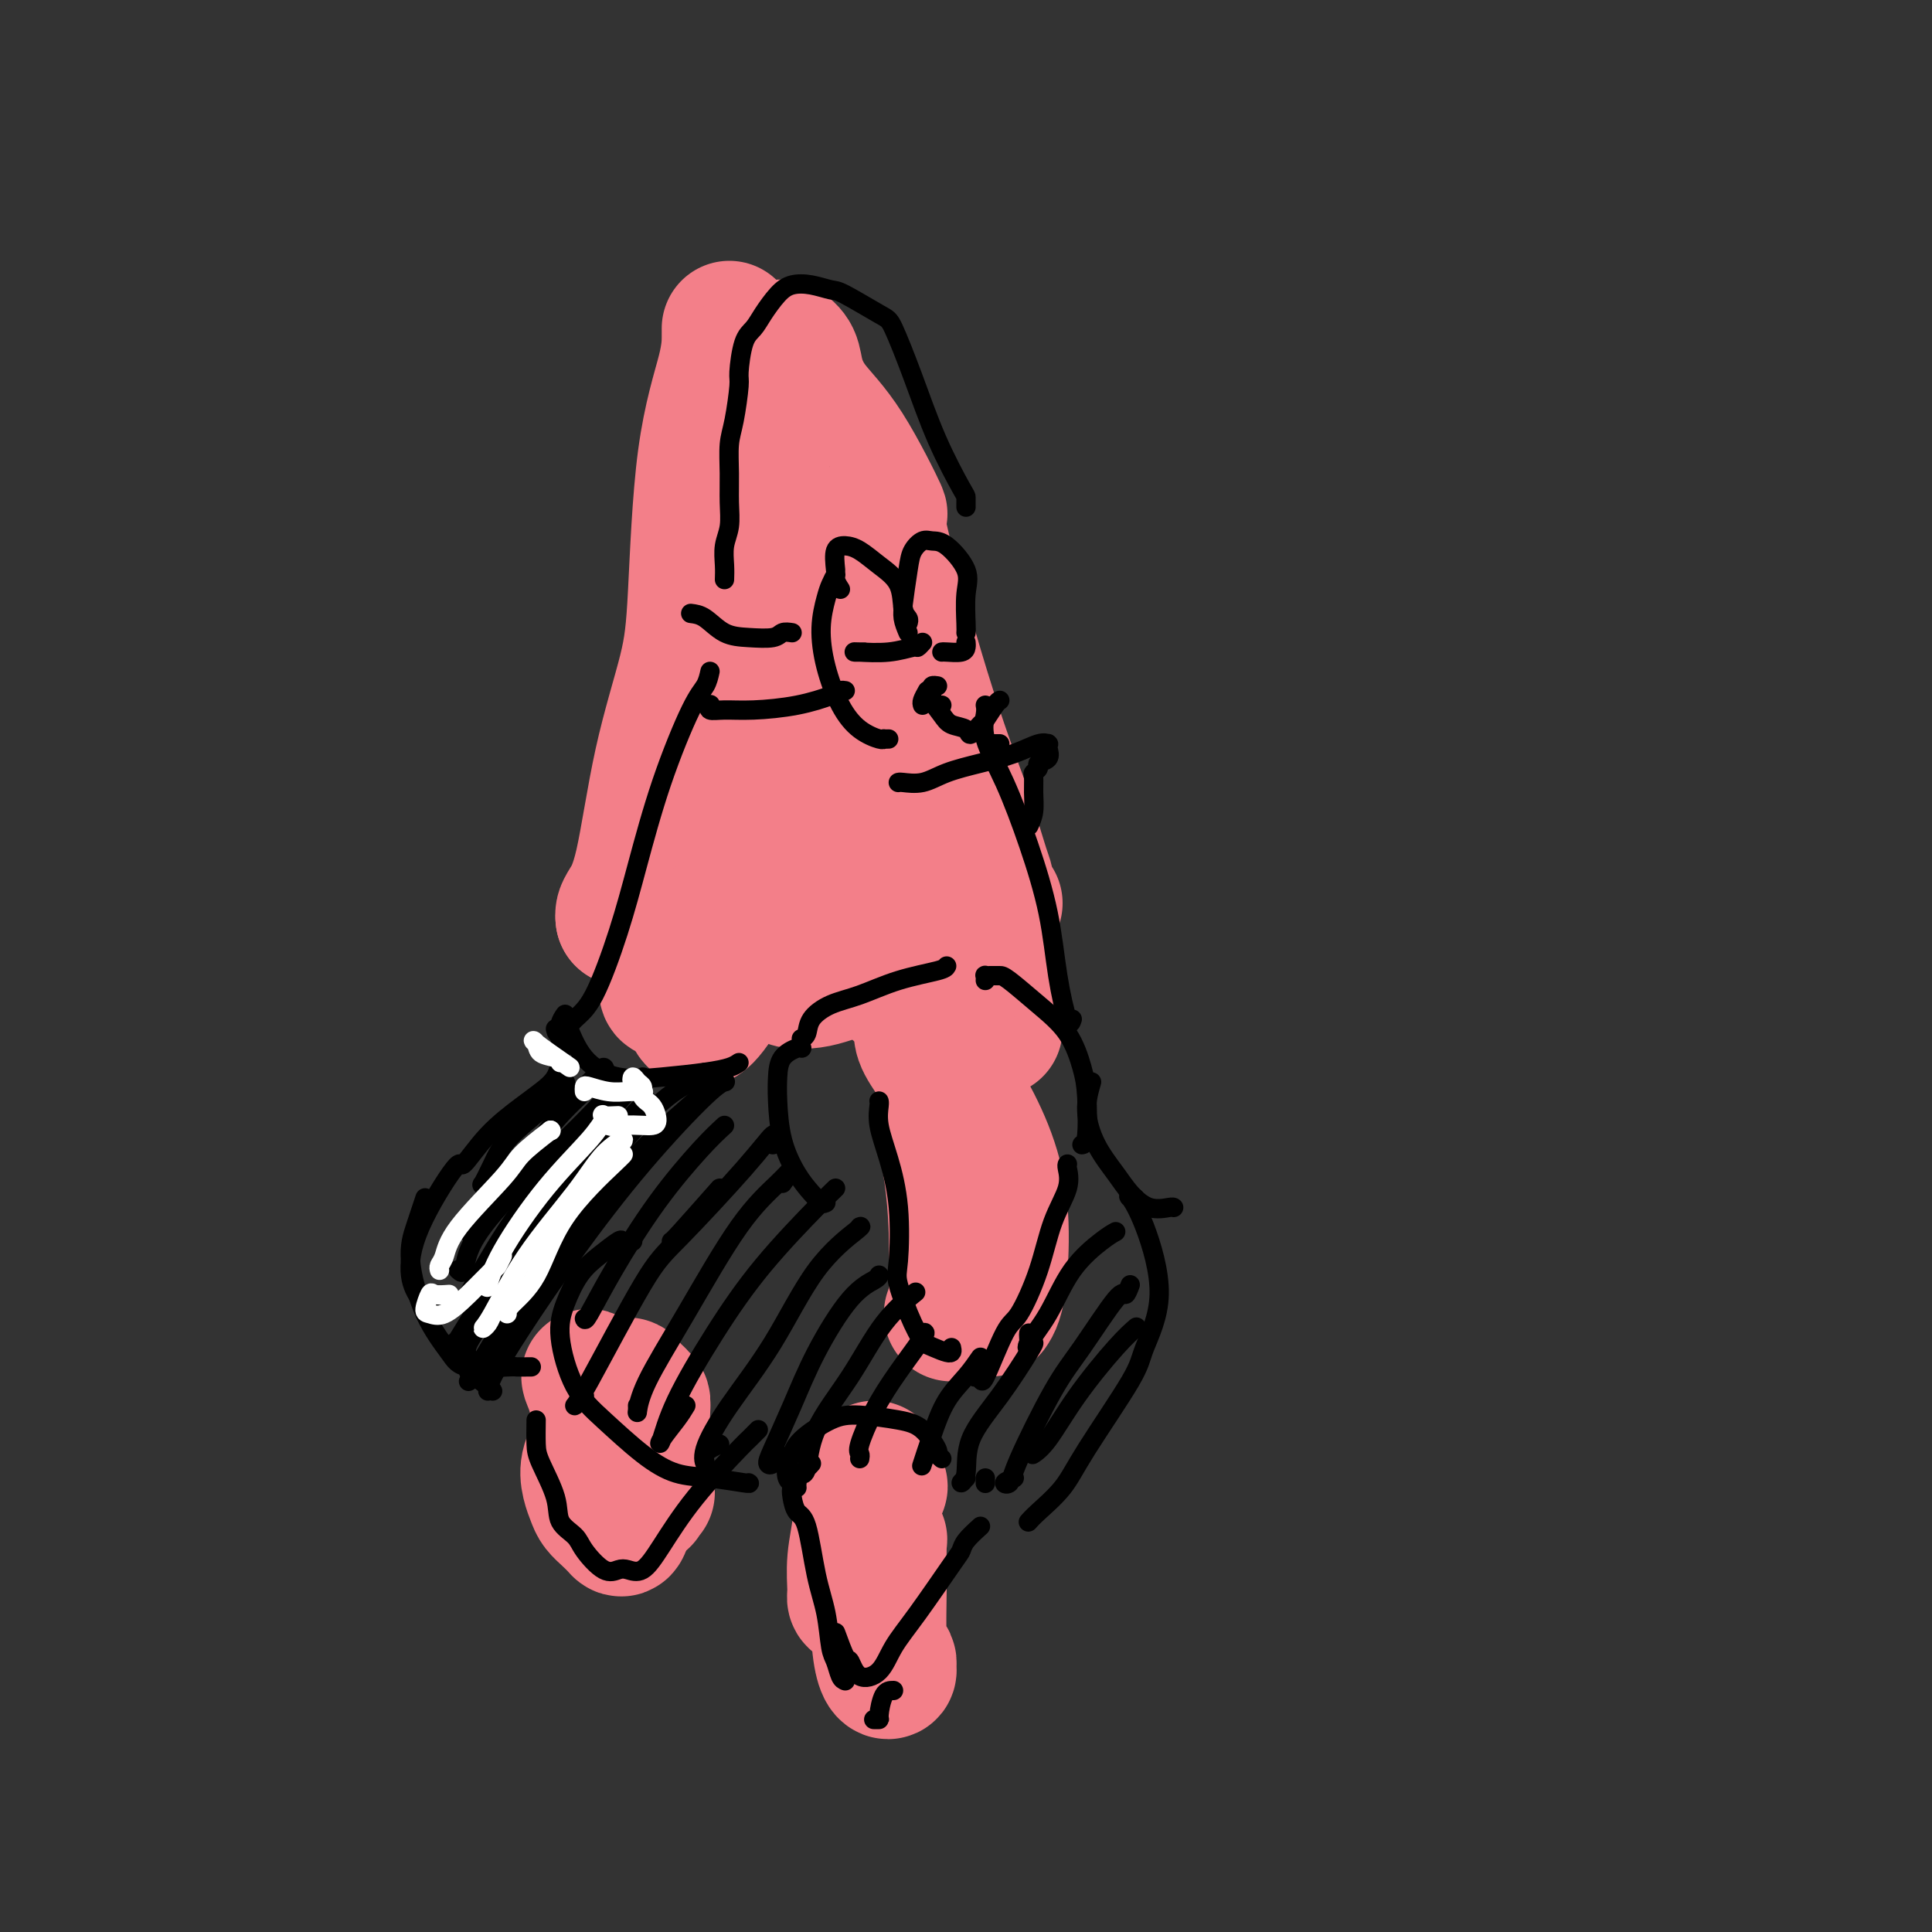 <svg viewBox='0 0 400 400' version='1.1' xmlns='http://www.w3.org/2000/svg' xmlns:xlink='http://www.w3.org/1999/xlink'><rect x="0" y="0" width="400" height="400" fill="#333333" stroke="none"/><g fill='none' stroke='rgb(243,127,137)' stroke-width='28' stroke-linecap='round' stroke-linejoin='round'><path d='M129,190c0.000,0.000 0.100,0.100 0.1,0.1'/><path d='M129,190c-0.003,-0.022 -0.006,-0.044 0,0c0.006,0.044 0.023,0.153 0,0c-0.023,-0.153 -0.084,-0.567 0,-1c0.084,-0.433 0.312,-0.883 1,-2c0.688,-1.117 1.834,-2.899 3,-8c1.166,-5.101 2.351,-13.521 4,-21c1.649,-7.479 3.762,-14.017 5,-19c1.238,-4.983 1.600,-8.410 2,-16c0.400,-7.590 0.839,-19.344 2,-28c1.161,-8.656 3.043,-14.215 4,-18c0.957,-3.785 0.988,-5.796 1,-7c0.012,-1.204 0.006,-1.602 0,-2'/><path d='M156,79c-0.423,-0.870 -0.846,-1.739 -1,-2c-0.154,-0.261 -0.037,0.088 0,0c0.037,-0.088 -0.004,-0.612 0,-1c0.004,-0.388 0.054,-0.640 0,-1c-0.054,-0.360 -0.212,-0.829 0,-1c0.212,-0.171 0.793,-0.045 1,0c0.207,0.045 0.041,0.008 0,0c-0.041,-0.008 0.045,0.012 0,0c-0.045,-0.012 -0.219,-0.056 0,0c0.219,0.056 0.833,0.211 1,0c0.167,-0.211 -0.113,-0.790 0,-1c0.113,-0.210 0.619,-0.053 1,0c0.381,0.053 0.638,-0.000 1,0c0.362,0.000 0.829,0.053 1,0c0.171,-0.053 0.045,-0.213 0,0c-0.045,0.213 -0.008,0.799 0,1c0.008,0.201 -0.012,0.016 0,0c0.012,-0.016 0.058,0.138 0,0c-0.058,-0.138 -0.219,-0.568 0,-1c0.219,-0.432 0.817,-0.865 1,-1c0.183,-0.135 -0.050,0.030 0,0c0.050,-0.030 0.382,-0.255 1,0c0.618,0.255 1.521,0.989 2,2c0.479,1.011 0.534,2.300 1,4c0.466,1.700 1.342,3.812 3,6c1.658,2.188 4.096,4.451 7,9c2.904,4.549 6.273,11.384 7,13c0.727,1.616 -1.189,-1.988 0,4c1.189,5.988 5.483,21.568 9,33c3.517,11.432 6.259,18.716 9,26'/><path d='M200,169c3.643,12.464 3.750,12.125 4,13c0.250,0.875 0.643,2.964 1,4c0.357,1.036 0.679,1.018 1,1'/><path d='M157,118c-0.851,0.160 -1.703,0.321 -2,1c-0.297,0.679 -0.040,1.878 1,8c1.040,6.122 2.861,17.168 4,25c1.139,7.832 1.595,12.450 2,17c0.405,4.550 0.759,9.032 1,11c0.241,1.968 0.370,1.424 0,1c-0.370,-0.424 -1.237,-0.727 -1,-3c0.237,-2.273 1.579,-6.517 2,-11c0.421,-4.483 -0.080,-9.205 0,-14c0.080,-4.795 0.741,-9.664 1,-15c0.259,-5.336 0.115,-11.141 -1,-15c-1.115,-3.859 -3.202,-5.773 -4,-6c-0.798,-0.227 -0.307,1.232 0,6c0.307,4.768 0.429,12.846 1,21c0.571,8.154 1.592,16.383 3,24c1.408,7.617 3.202,14.623 4,18c0.798,3.377 0.598,3.127 1,3c0.402,-0.127 1.404,-0.129 2,-2c0.596,-1.871 0.785,-5.610 1,-10c0.215,-4.390 0.457,-9.432 0,-14c-0.457,-4.568 -1.613,-8.661 -3,-14c-1.387,-5.339 -3.006,-11.923 -5,-19c-1.994,-7.077 -4.363,-14.647 -6,-20c-1.637,-5.353 -2.540,-8.490 -3,-10c-0.460,-1.510 -0.476,-1.395 0,0c0.476,1.395 1.442,4.070 3,9c1.558,4.930 3.706,12.115 6,20c2.294,7.885 4.733,16.469 7,25c2.267,8.531 4.362,17.009 6,23c1.638,5.991 2.819,9.496 4,13'/><path d='M181,190c4.264,14.825 1.925,6.887 1,4c-0.925,-2.887 -0.437,-0.724 0,-1c0.437,-0.276 0.824,-2.991 0,-7c-0.824,-4.009 -2.857,-9.311 -4,-14c-1.143,-4.689 -1.394,-8.764 -3,-14c-1.606,-5.236 -4.568,-11.632 -6,-16c-1.432,-4.368 -1.336,-6.707 -2,-7c-0.664,-0.293 -2.090,1.460 -3,5c-0.910,3.540 -1.303,8.867 -2,15c-0.697,6.133 -1.696,13.071 -3,20c-1.304,6.929 -2.913,13.848 -4,18c-1.087,4.152 -1.652,5.536 -3,8c-1.348,2.464 -3.479,6.007 -5,8c-1.521,1.993 -2.433,2.437 -3,2c-0.567,-0.437 -0.791,-1.756 -1,-3c-0.209,-1.244 -0.403,-2.414 0,-4c0.403,-1.586 1.404,-3.588 2,-5c0.596,-1.412 0.785,-2.234 1,-3c0.215,-0.766 0.454,-1.475 1,-2c0.546,-0.525 1.400,-0.866 2,-1c0.600,-0.134 0.945,-0.060 1,0c0.055,0.060 -0.181,0.107 0,0c0.181,-0.107 0.781,-0.370 1,0c0.219,0.370 0.059,1.371 0,2c-0.059,0.629 -0.016,0.887 0,1c0.016,0.113 0.004,0.083 0,0c-0.004,-0.083 -0.001,-0.218 0,0c0.001,0.218 0.000,0.790 0,1c-0.000,0.210 -0.000,0.056 0,0c0.000,-0.056 0.000,-0.016 0,0c-0.000,0.016 -0.000,0.008 0,0'/><path d='M151,197c0.312,0.761 0.091,0.663 0,1c-0.091,0.337 -0.053,1.109 -1,2c-0.947,0.891 -2.881,1.900 -4,3c-1.119,1.100 -1.425,2.290 -2,3c-0.575,0.710 -1.418,0.939 -2,1c-0.582,0.061 -0.901,-0.046 -1,0c-0.099,0.046 0.022,0.247 0,0c-0.022,-0.247 -0.187,-0.940 0,-1c0.187,-0.060 0.726,0.513 1,0c0.274,-0.513 0.281,-2.113 1,-3c0.719,-0.887 2.149,-1.060 3,-2c0.851,-0.940 1.124,-2.647 2,-4c0.876,-1.353 2.356,-2.353 3,-3c0.644,-0.647 0.453,-0.941 0,-1c-0.453,-0.059 -1.169,0.117 -2,1c-0.831,0.883 -1.776,2.474 -3,4c-1.224,1.526 -2.728,2.987 -4,4c-1.272,1.013 -2.312,1.577 -3,2c-0.688,0.423 -1.025,0.705 -1,1c0.025,0.295 0.410,0.602 1,0c0.590,-0.602 1.383,-2.112 2,-3c0.617,-0.888 1.057,-1.153 2,-2c0.943,-0.847 2.389,-2.274 4,-4c1.611,-1.726 3.388,-3.749 4,-5c0.612,-1.251 0.058,-1.729 0,-2c-0.058,-0.271 0.380,-0.335 0,0c-0.380,0.335 -1.577,1.071 -3,2c-1.423,0.929 -3.072,2.053 -4,3c-0.928,0.947 -1.134,1.716 -2,3c-0.866,1.284 -2.390,3.081 -3,4c-0.610,0.919 -0.305,0.959 0,1'/><path d='M139,202c-1.418,1.927 -0.463,1.244 0,1c0.463,-0.244 0.435,-0.051 1,0c0.565,0.051 1.723,-0.041 3,0c1.277,0.041 2.675,0.213 4,0c1.325,-0.213 2.579,-0.813 4,-1c1.421,-0.187 3.008,0.039 4,0c0.992,-0.039 1.388,-0.343 2,-1c0.612,-0.657 1.438,-1.665 2,-2c0.562,-0.335 0.859,0.005 1,0c0.141,-0.005 0.127,-0.354 0,0c-0.127,0.354 -0.366,1.413 0,2c0.366,0.587 1.337,0.703 2,1c0.663,0.297 1.016,0.776 2,1c0.984,0.224 2.597,0.194 4,0c1.403,-0.194 2.597,-0.550 4,-1c1.403,-0.450 3.017,-0.994 5,-2c1.983,-1.006 4.336,-2.476 6,-3c1.664,-0.524 2.640,-0.103 3,0c0.360,0.103 0.103,-0.114 0,0c-0.103,0.114 -0.051,0.557 0,1'/><path d='M187,205c-0.030,0.004 -0.060,0.007 0,0c0.060,-0.007 0.208,-0.025 0,0c-0.208,0.025 -0.774,0.094 -1,0c-0.226,-0.094 -0.113,-0.351 0,-1c0.113,-0.649 0.227,-1.689 0,-2c-0.227,-0.311 -0.796,0.109 -1,0c-0.204,-0.109 -0.044,-0.747 0,-1c0.044,-0.253 -0.030,-0.121 0,0c0.030,0.121 0.163,0.231 1,1c0.837,0.769 2.378,2.196 4,3c1.622,0.804 3.326,0.986 5,1c1.674,0.014 3.319,-0.139 5,-1c1.681,-0.861 3.399,-2.428 4,-3c0.601,-0.572 0.085,-0.147 0,0c-0.085,0.147 0.260,0.016 0,0c-0.260,-0.016 -1.125,0.082 -2,0c-0.875,-0.082 -1.759,-0.345 -2,0c-0.241,0.345 0.163,1.298 0,2c-0.163,0.702 -0.892,1.154 -1,2c-0.108,0.846 0.405,2.086 1,3c0.595,0.914 1.273,1.503 2,2c0.727,0.497 1.503,0.903 2,1c0.497,0.097 0.713,-0.115 1,0c0.287,0.115 0.643,0.558 1,1'/><path d='M196,212c-0.645,-0.409 -1.290,-0.819 -2,-1c-0.710,-0.181 -1.486,-0.135 -2,0c-0.514,0.135 -0.767,0.359 -1,1c-0.233,0.641 -0.447,1.701 0,3c0.447,1.299 1.557,2.839 3,5c1.443,2.161 3.221,4.942 5,8c1.779,3.058 3.560,6.391 5,10c1.440,3.609 2.541,7.493 3,12c0.459,4.507 0.277,9.636 0,13c-0.277,3.364 -0.651,4.961 -1,6c-0.349,1.039 -0.675,1.519 -1,2'/><path d='M197,237c0.135,-0.284 0.271,-0.568 0,-1c-0.271,-0.432 -0.947,-1.013 -1,0c-0.053,1.013 0.519,3.619 1,7c0.481,3.381 0.871,7.535 1,12c0.129,4.465 -0.004,9.241 0,12c0.004,2.759 0.144,3.503 0,4c-0.144,0.497 -0.572,0.749 -1,1'/><path d='M132,289c-0.859,-0.789 -1.719,-1.578 -2,-2c-0.281,-0.422 0.016,-0.479 0,1c-0.016,1.479 -0.344,4.492 0,7c0.344,2.508 1.360,4.511 2,7c0.640,2.489 0.903,5.464 1,7c0.097,1.536 0.027,1.633 0,1c-0.027,-0.633 -0.011,-1.994 0,-4c0.011,-2.006 0.017,-4.656 0,-7c-0.017,-2.344 -0.058,-4.383 0,-6c0.058,-1.617 0.215,-2.813 0,-3c-0.215,-0.187 -0.804,0.633 -1,1c-0.196,0.367 -0.001,0.280 0,3c0.001,2.720 -0.193,8.245 0,11c0.193,2.755 0.773,2.738 1,3c0.227,0.262 0.099,0.801 0,1c-0.099,0.199 -0.171,0.057 0,0c0.171,-0.057 0.586,-0.028 1,0'/><path d='M181,304c-0.845,0.796 -1.691,1.593 -2,2c-0.309,0.407 -0.083,0.426 0,2c0.083,1.574 0.021,4.704 0,7c-0.021,2.296 -0.003,3.756 0,5c0.003,1.244 -0.009,2.270 0,3c0.009,0.730 0.040,1.163 0,1c-0.040,-0.163 -0.151,-0.920 0,-2c0.151,-1.080 0.563,-2.481 1,-4c0.437,-1.519 0.898,-3.157 1,-4c0.102,-0.843 -0.154,-0.892 0,-2c0.154,-1.108 0.718,-3.274 1,-4c0.282,-0.726 0.282,-0.013 0,0c-0.282,0.013 -0.845,-0.673 -1,0c-0.155,0.673 0.098,2.706 0,4c-0.098,1.294 -0.548,1.850 -1,3c-0.452,1.150 -0.905,2.895 -1,4c-0.095,1.105 0.170,1.570 0,2c-0.170,0.430 -0.774,0.824 -1,1c-0.226,0.176 -0.074,0.135 0,0c0.074,-0.135 0.068,-0.364 0,-1c-0.068,-0.636 -0.199,-1.677 0,-3c0.199,-1.323 0.729,-2.926 1,-4c0.271,-1.074 0.283,-1.620 0,-2c-0.283,-0.380 -0.861,-0.596 -1,0c-0.139,0.596 0.162,2.004 0,4c-0.162,1.996 -0.786,4.582 -1,7c-0.214,2.418 -0.016,4.669 0,6c0.016,1.331 -0.150,1.743 0,2c0.150,0.257 0.614,0.359 1,0c0.386,-0.359 0.693,-1.180 1,-2'/><path d='M179,329c0.160,2.965 1.560,-2.122 2,-5c0.440,-2.878 -0.079,-3.545 0,-4c0.079,-0.455 0.756,-0.696 1,-1c0.244,-0.304 0.055,-0.669 0,1c-0.055,1.669 0.024,5.372 0,9c-0.024,3.628 -0.149,7.179 0,10c0.149,2.821 0.573,4.911 1,6c0.427,1.089 0.857,1.179 1,1c0.143,-0.179 0.000,-0.625 0,-1c-0.000,-0.375 0.143,-0.679 0,-1c-0.143,-0.321 -0.571,-0.661 -1,-1'/><path d='M125,288c-1.350,-1.456 -2.701,-2.912 -3,-3c-0.299,-0.088 0.453,1.192 1,3c0.547,1.808 0.891,4.142 2,8c1.109,3.858 2.985,9.238 4,12c1.015,2.762 1.169,2.906 1,4c-0.169,1.094 -0.661,3.139 -1,4c-0.339,0.861 -0.525,0.538 -1,0c-0.475,-0.538 -1.239,-1.290 -2,-2c-0.761,-0.710 -1.517,-1.376 -2,-2c-0.483,-0.624 -0.691,-1.204 -1,-2c-0.309,-0.796 -0.718,-1.807 -1,-3c-0.282,-1.193 -0.436,-2.567 0,-4c0.436,-1.433 1.464,-2.924 2,-4c0.536,-1.076 0.582,-1.736 1,-2c0.418,-0.264 1.209,-0.132 2,0'/></g>
<g fill='none' stroke='rgb(0,0,0)' stroke-width='4' stroke-linecap='round' stroke-linejoin='round'><path d='M117,211c0.000,0.000 0.100,0.100 0.1,0.1'/><path d='M117,211c1.108,2.935 2.215,5.869 4,8c1.785,2.131 4.246,3.458 7,4c2.754,0.542 5.800,0.300 9,0c3.200,-0.300 6.554,-0.658 9,-1c2.446,-0.342 3.985,-0.669 5,-1c1.015,-0.331 1.508,-0.665 2,-1'/><path d='M166,215c-0.001,0.000 -0.001,0.000 0,0c0.001,-0.000 0.004,-0.002 0,0c-0.004,0.002 -0.014,0.006 0,0c0.014,-0.006 0.053,-0.022 0,0c-0.053,0.022 -0.198,0.082 0,0c0.198,-0.082 0.737,-0.304 1,-1c0.263,-0.696 0.249,-1.864 1,-3c0.751,-1.136 2.268,-2.241 4,-3c1.732,-0.759 3.681,-1.173 6,-2c2.319,-0.827 5.009,-2.069 8,-3c2.991,-0.931 6.283,-1.552 8,-2c1.717,-0.448 1.858,-0.724 2,-1'/><path d='M166,217c-0.112,-0.132 -0.225,-0.264 -1,0c-0.775,0.264 -2.213,0.923 -3,2c-0.787,1.077 -0.923,2.571 -1,4c-0.077,1.429 -0.095,2.793 0,5c0.095,2.207 0.302,5.257 1,8c0.698,2.743 1.888,5.179 3,7c1.112,1.821 2.145,3.029 3,4c0.855,0.971 1.530,1.706 2,2c0.470,0.294 0.735,0.147 1,0'/><path d='M204,203c0.024,-0.423 0.048,-0.845 0,-1c-0.048,-0.155 -0.168,-0.042 0,0c0.168,0.042 0.623,0.011 1,0c0.377,-0.011 0.678,-0.004 1,0c0.322,0.004 0.667,0.006 1,0c0.333,-0.006 0.653,-0.018 2,1c1.347,1.018 3.721,3.068 6,5c2.279,1.932 4.464,3.747 6,6c1.536,2.253 2.422,4.944 3,7c0.578,2.056 0.848,3.477 1,6c0.152,2.523 0.186,6.150 0,8c-0.186,1.850 -0.593,1.925 -1,2'/><path d='M226,224c-0.546,1.899 -1.091,3.798 -1,6c0.091,2.202 0.819,4.705 2,7c1.181,2.295 2.814,4.380 4,6c1.186,1.620 1.926,2.774 3,4c1.074,1.226 2.481,2.522 4,3c1.519,0.478 3.148,0.136 4,0c0.852,-0.136 0.926,-0.068 1,0'/><path d='M117,210c-0.420,0.600 -0.839,1.200 -1,2c-0.161,0.800 -0.063,1.801 0,3c0.063,1.199 0.090,2.596 0,4c-0.090,1.404 -0.298,2.813 -1,4c-0.702,1.187 -1.898,2.151 -3,3c-1.102,0.849 -2.109,1.584 -4,3c-1.891,1.416 -4.666,3.512 -7,6c-2.334,2.488 -4.227,5.369 -5,6c-0.773,0.631 -0.425,-0.986 -2,1c-1.575,1.986 -5.074,7.576 -7,12c-1.926,4.424 -2.279,7.681 -2,10c0.279,2.319 1.191,3.701 2,5c0.809,1.299 1.517,2.514 2,3c0.483,0.486 0.742,0.243 1,0'/><path d='M97,284c1.583,1.167 3.167,2.333 4,3c0.833,0.667 0.917,0.833 1,1'/><path d='M131,257c-0.827,0.069 -1.653,0.138 -2,0c-0.347,-0.138 -0.214,-0.482 -1,0c-0.786,0.482 -2.491,1.790 -4,3c-1.509,1.210 -2.823,2.323 -4,4c-1.177,1.677 -2.218,3.918 -3,6c-0.782,2.082 -1.306,4.004 -1,7c0.306,2.996 1.443,7.064 3,10c1.557,2.936 3.535,4.738 6,7c2.465,2.262 5.417,4.985 8,7c2.583,2.015 4.795,3.324 7,4c2.205,0.676 4.401,0.721 7,1c2.599,0.279 5.600,0.794 7,1c1.400,0.206 1.200,0.103 1,0'/><path d='M165,307c-0.451,-0.009 -0.902,-0.018 -1,0c-0.098,0.018 0.159,0.064 0,0c-0.159,-0.064 -0.732,-0.237 -1,-1c-0.268,-0.763 -0.232,-2.114 0,-3c0.232,-0.886 0.659,-1.306 1,-2c0.341,-0.694 0.597,-1.660 2,-3c1.403,-1.340 3.953,-3.052 6,-4c2.047,-0.948 3.591,-1.130 6,-1c2.409,0.130 5.681,0.574 8,1c2.319,0.426 3.683,0.836 5,2c1.317,1.164 2.585,3.083 3,4c0.415,0.917 -0.024,0.834 0,1c0.024,0.166 0.512,0.583 1,1'/><path d='M88,248c-0.677,2.018 -1.355,4.037 -2,6c-0.645,1.963 -1.258,3.871 -1,7c0.258,3.129 1.387,7.479 3,11c1.613,3.521 3.708,6.211 5,8c1.292,1.789 1.779,2.675 4,3c2.221,0.325 6.175,0.087 8,0c1.825,-0.087 1.521,-0.025 2,0c0.479,0.025 1.739,0.012 3,0'/><path d='M235,249c-0.026,0.120 -0.052,0.239 0,0c0.052,-0.239 0.182,-0.838 0,-1c-0.182,-0.162 -0.676,0.113 -1,0c-0.324,-0.113 -0.479,-0.612 0,0c0.479,0.612 1.590,2.336 3,6c1.410,3.664 3.117,9.269 3,14c-0.117,4.731 -2.059,8.587 -3,11c-0.941,2.413 -0.883,3.382 -3,7c-2.117,3.618 -6.410,9.884 -9,14c-2.590,4.116 -3.478,6.083 -5,8c-1.522,1.917 -3.679,3.785 -5,5c-1.321,1.215 -1.806,1.776 -2,2c-0.194,0.224 -0.097,0.112 0,0'/><path d='M204,307c0.000,0.111 0.000,0.222 0,0c0.000,-0.222 0.000,-0.778 0,-1c0.000,-0.222 0.000,-0.111 0,0'/><path d='M182,228c-0.012,-0.033 -0.024,-0.066 0,0c0.024,0.066 0.084,0.230 0,1c-0.084,0.770 -0.312,2.144 0,4c0.312,1.856 1.164,4.194 2,7c0.836,2.806 1.655,6.081 2,10c0.345,3.919 0.217,8.484 0,11c-0.217,2.516 -0.524,2.984 0,5c0.524,2.016 1.878,5.582 3,8c1.122,2.418 2.012,3.689 2,4c-0.012,0.311 -0.926,-0.339 0,0c0.926,0.339 3.693,1.668 5,2c1.307,0.332 1.153,-0.334 1,-1'/><path d='M202,284c0.030,0.404 0.059,0.809 0,1c-0.059,0.191 -0.208,0.170 0,0c0.208,-0.170 0.772,-0.488 1,0c0.228,0.488 0.118,1.781 1,0c0.882,-1.781 2.755,-6.636 4,-9c1.245,-2.364 1.861,-2.237 3,-4c1.139,-1.763 2.803,-5.414 4,-9c1.197,-3.586 1.929,-7.105 3,-10c1.071,-2.895 2.481,-5.164 3,-7c0.519,-1.836 0.148,-3.239 0,-4c-0.148,-0.761 -0.074,-0.881 0,-1'/><path d='M111,294c-0.024,1.837 -0.049,3.675 0,5c0.049,1.325 0.171,2.138 1,4c0.829,1.862 2.364,4.773 3,7c0.636,2.227 0.373,3.770 1,5c0.627,1.230 2.145,2.147 3,3c0.855,0.853 1.047,1.643 2,3c0.953,1.357 2.668,3.280 4,4c1.332,0.720 2.280,0.235 3,0c0.720,-0.235 1.213,-0.221 2,0c0.787,0.221 1.870,0.649 3,0c1.130,-0.649 2.308,-2.376 4,-5c1.692,-2.624 3.897,-6.147 7,-10c3.103,-3.853 7.105,-8.037 9,-10c1.895,-1.963 1.684,-1.704 2,-2c0.316,-0.296 1.158,-1.148 2,-2'/><path d='M165,308c-0.405,-0.142 -0.811,-0.283 -1,0c-0.189,0.283 -0.163,0.992 0,2c0.163,1.008 0.463,2.315 1,3c0.537,0.685 1.310,0.749 2,3c0.690,2.251 1.298,6.691 2,10c0.702,3.309 1.497,5.489 2,8c0.503,2.511 0.712,5.353 1,7c0.288,1.647 0.654,2.097 1,3c0.346,0.903 0.670,2.258 1,3c0.330,0.742 0.665,0.871 1,1'/><path d='M181,356c0.032,0.000 0.063,0.000 0,0c-0.063,0.000 -0.221,0.000 0,0c0.221,-0.000 0.822,0.000 1,0c0.178,0.000 -0.068,0.000 0,-1c0.068,-1.000 0.448,-3.000 1,-4c0.552,-1.000 1.276,-1.000 2,-1'/><path d='M173,338c0.765,2.091 1.530,4.182 2,5c0.470,0.818 0.646,0.364 1,1c0.354,0.636 0.886,2.364 2,3c1.114,0.636 2.810,0.182 4,-1c1.190,-1.182 1.876,-3.093 3,-5c1.124,-1.907 2.688,-3.812 5,-7c2.312,-3.188 5.372,-7.659 7,-10c1.628,-2.341 1.823,-2.553 2,-3c0.177,-0.447 0.336,-1.128 1,-2c0.664,-0.872 1.832,-1.936 3,-3'/><path d='M115,213c0.170,0.694 0.340,1.387 1,1c0.660,-0.387 1.808,-1.855 3,-3c1.192,-1.145 2.426,-1.966 4,-5c1.574,-3.034 3.486,-8.282 5,-13c1.514,-4.718 2.629,-8.905 4,-14c1.371,-5.095 2.996,-11.098 5,-17c2.004,-5.902 4.386,-11.704 6,-15c1.614,-3.296 2.461,-4.084 3,-5c0.539,-0.916 0.769,-1.958 1,-3'/><path d='M204,146c0.089,0.471 0.177,0.942 0,2c-0.177,1.058 -0.620,2.705 0,5c0.620,2.295 2.302,5.240 4,9c1.698,3.760 3.411,8.336 5,13c1.589,4.664 3.055,9.415 4,14c0.945,4.585 1.370,9.004 2,13c0.630,3.996 1.466,7.570 2,9c0.534,1.430 0.767,0.715 1,0'/><path d='M150,120c0.030,-0.906 0.061,-1.812 0,-3c-0.061,-1.188 -0.213,-2.660 0,-4c0.213,-1.340 0.792,-2.550 1,-4c0.208,-1.450 0.046,-3.142 0,-5c-0.046,-1.858 0.026,-3.883 0,-6c-0.026,-2.117 -0.148,-4.325 0,-6c0.148,-1.675 0.568,-2.819 1,-5c0.432,-2.181 0.877,-5.401 1,-7c0.123,-1.599 -0.077,-1.576 0,-3c0.077,-1.424 0.432,-4.294 1,-6c0.568,-1.706 1.351,-2.248 2,-3c0.649,-0.752 1.165,-1.714 2,-3c0.835,-1.286 1.990,-2.894 3,-4c1.010,-1.106 1.874,-1.708 3,-2c1.126,-0.292 2.513,-0.274 4,0c1.487,0.274 3.075,0.805 4,1c0.925,0.195 1.186,0.056 3,1c1.814,0.944 5.180,2.971 7,4c1.820,1.029 2.095,1.059 3,3c0.905,1.941 2.439,5.794 4,10c1.561,4.206 3.151,8.767 5,13c1.849,4.233 3.959,8.140 5,10c1.041,1.860 1.012,1.674 1,2c-0.012,0.326 -0.006,1.163 0,2'/><path d='M143,127c0.929,0.111 1.859,0.222 3,1c1.141,0.778 2.494,2.222 4,3c1.506,0.778 3.167,0.889 5,1c1.833,0.111 3.840,0.222 5,0c1.160,-0.222 1.474,-0.778 2,-1c0.526,-0.222 1.263,-0.111 2,0'/><path d='M147,146c0.058,-0.114 0.116,-0.229 0,0c-0.116,0.229 -0.406,0.801 0,1c0.406,0.199 1.509,0.025 3,0c1.491,-0.025 3.369,0.098 6,0c2.631,-0.098 6.014,-0.418 9,-1c2.986,-0.582 5.573,-1.426 7,-2c1.427,-0.574 1.693,-0.878 2,-1c0.307,-0.122 0.653,-0.061 1,0'/><path d='M174,122c-0.447,-0.686 -0.895,-1.373 -1,-2c-0.105,-0.627 0.131,-1.196 0,-1c-0.131,0.196 -0.629,1.157 -1,2c-0.371,0.843 -0.614,1.570 -1,3c-0.386,1.430 -0.916,3.564 -1,6c-0.084,2.436 0.279,5.175 1,8c0.721,2.825 1.800,5.738 3,8c1.200,2.262 2.520,3.874 4,5c1.480,1.126 3.118,1.766 4,2c0.882,0.234 1.007,0.063 1,0c-0.007,-0.063 -0.145,-0.018 0,0c0.145,0.018 0.572,0.009 1,0'/><path d='M173,118c-0.160,-1.565 -0.319,-3.131 0,-4c0.319,-0.869 1.118,-1.043 2,-1c0.882,0.043 1.848,0.302 3,1c1.152,0.698 2.491,1.836 4,3c1.509,1.164 3.188,2.353 4,4c0.812,1.647 0.757,3.751 1,5c0.243,1.249 0.784,1.643 1,2c0.216,0.357 0.108,0.679 0,1'/><path d='M179,135c-0.451,0.001 -0.902,0.001 -1,0c-0.098,-0.001 0.156,-0.004 0,0c-0.156,0.004 -0.722,0.016 -1,0c-0.278,-0.016 -0.268,-0.060 1,0c1.268,0.060 3.793,0.222 6,0c2.207,-0.222 4.094,-0.829 5,-1c0.906,-0.171 0.830,0.094 1,0c0.170,-0.094 0.585,-0.547 1,-1'/><path d='M188,131c-0.430,-1.022 -0.859,-2.045 -1,-3c-0.141,-0.955 0.007,-1.843 0,-2c-0.007,-0.157 -0.168,0.417 0,-1c0.168,-1.417 0.665,-4.825 1,-7c0.335,-2.175 0.507,-3.118 1,-4c0.493,-0.882 1.305,-1.705 2,-2c0.695,-0.295 1.272,-0.062 2,0c0.728,0.062 1.607,-0.047 3,1c1.393,1.047 3.301,3.250 4,5c0.699,1.750 0.188,3.048 0,5c-0.188,1.952 -0.054,4.558 0,6c0.054,1.442 0.027,1.721 0,2'/><path d='M195,135c0.113,-0.024 0.226,-0.048 1,0c0.774,0.048 2.208,0.167 3,0c0.792,-0.167 0.940,-0.619 1,-1c0.060,-0.381 0.030,-0.690 0,-1'/><path d='M192,143c-0.417,0.750 -0.833,1.500 -1,2c-0.167,0.500 -0.083,0.750 0,1'/><path d='M194,146c-0.111,0.000 -0.222,0.000 0,0c0.222,0.000 0.778,0.000 1,0c0.222,0.000 0.111,0.000 0,0'/><path d='M194,142c-0.002,-0.000 -0.004,-0.001 0,0c0.004,0.001 0.016,0.003 0,0c-0.016,-0.003 -0.058,-0.010 0,0c0.058,0.010 0.218,0.036 0,0c-0.218,-0.036 -0.814,-0.136 -1,0c-0.186,0.136 0.038,0.508 0,1c-0.038,0.492 -0.338,1.104 0,2c0.338,0.896 1.313,2.075 2,3c0.687,0.925 1.086,1.596 2,2c0.914,0.404 2.342,0.543 3,1c0.658,0.457 0.544,1.233 1,1c0.456,-0.233 1.481,-1.474 2,-2c0.519,-0.526 0.531,-0.337 1,-1c0.469,-0.663 1.396,-2.179 2,-3c0.604,-0.821 0.887,-0.949 1,-1c0.113,-0.051 0.057,-0.026 0,0'/><path d='M186,162c0.006,-0.003 0.011,-0.007 0,0c-0.011,0.007 -0.039,0.024 0,0c0.039,-0.024 0.144,-0.089 1,0c0.856,0.089 2.463,0.332 4,0c1.537,-0.332 3.004,-1.238 5,-2c1.996,-0.762 4.521,-1.381 7,-2c2.479,-0.619 4.913,-1.238 7,-2c2.087,-0.762 3.827,-1.666 5,-2c1.173,-0.334 1.781,-0.097 2,0c0.219,0.097 0.051,0.053 0,0c-0.051,-0.053 0.016,-0.117 0,0c-0.016,0.117 -0.113,0.413 0,1c0.113,0.587 0.437,1.465 0,2c-0.437,0.535 -1.634,0.726 -2,1c-0.366,0.274 0.099,0.632 0,1c-0.099,0.368 -0.761,0.745 -1,1c-0.239,0.255 -0.054,0.388 0,1c0.054,0.612 -0.024,1.703 0,3c0.024,1.297 0.150,2.799 0,4c-0.150,1.201 -0.575,2.100 -1,3'/><path d='M205,154c0.423,0.000 0.846,0.000 1,0c0.154,0.000 0.041,0.000 0,0c-0.041,0.000 -0.008,0.000 0,0c0.008,0.000 -0.008,0.000 0,0c0.008,0.000 0.041,0.000 0,0c-0.041,0.000 -0.154,0.000 0,0c0.154,0.000 0.577,0.000 1,0'/><path d='M117,227c0.000,-0.425 0.000,-0.850 0,-1c-0.000,-0.150 -0.000,-0.026 0,0c0.000,0.026 0.000,-0.046 0,0c-0.000,0.046 -0.000,0.210 0,0c0.000,-0.210 0.001,-0.793 0,-1c-0.001,-0.207 -0.004,-0.039 0,0c0.004,0.039 0.015,-0.051 0,0c-0.015,0.051 -0.055,0.241 0,0c0.055,-0.241 0.205,-0.915 0,-1c-0.205,-0.085 -0.766,0.419 -1,1c-0.234,0.581 -0.140,1.238 -2,3c-1.860,1.762 -5.672,4.630 -8,7c-2.328,2.370 -3.170,4.244 -4,6c-0.830,1.756 -1.646,3.396 -2,4c-0.354,0.604 -0.244,0.173 0,0c0.244,-0.173 0.622,-0.086 1,0'/><path d='M116,229c1.801,-1.386 3.601,-2.772 5,-4c1.399,-1.228 2.395,-2.299 3,-3c0.605,-0.701 0.818,-1.033 1,-1c0.182,0.033 0.332,0.432 0,1c-0.332,0.568 -1.148,1.305 -3,3c-1.852,1.695 -4.741,4.349 -7,7c-2.259,2.651 -3.888,5.300 -6,8c-2.112,2.700 -4.707,5.453 -7,8c-2.293,2.547 -4.285,4.889 -5,6c-0.715,1.111 -0.154,0.991 0,1c0.154,0.009 -0.099,0.145 0,0c0.099,-0.145 0.549,-0.573 1,-1'/><path d='M125,228c0.371,0.164 0.742,0.329 1,0c0.258,-0.329 0.402,-1.150 0,-1c-0.402,0.150 -1.350,1.271 -3,3c-1.650,1.729 -4.001,4.067 -7,7c-2.999,2.933 -6.647,6.460 -10,10c-3.353,3.540 -6.412,7.092 -8,10c-1.588,2.908 -1.704,5.171 -2,6c-0.296,0.829 -0.772,0.223 -1,0c-0.228,-0.223 -0.208,-0.064 0,0c0.208,0.064 0.604,0.032 1,0'/><path d='M133,225c0.254,-1.070 0.508,-2.141 0,-2c-0.508,0.141 -1.780,1.493 -4,4c-2.220,2.507 -5.390,6.170 -9,10c-3.610,3.830 -7.662,7.826 -11,12c-3.338,4.174 -5.964,8.527 -8,12c-2.036,3.473 -3.484,6.065 -4,7c-0.516,0.935 -0.100,0.213 0,0c0.100,-0.213 -0.114,0.082 0,0c0.114,-0.082 0.557,-0.541 1,-1'/><path d='M131,233c0.655,-0.970 1.309,-1.939 2,-3c0.691,-1.061 1.417,-2.212 1,-2c-0.417,0.212 -1.979,1.787 -4,4c-2.021,2.213 -4.503,5.063 -8,9c-3.497,3.937 -8.010,8.963 -12,14c-3.990,5.037 -7.459,10.087 -10,14c-2.541,3.913 -4.155,6.689 -5,8c-0.845,1.311 -0.923,1.155 -1,1'/><path d='M146,222c-0.737,0.563 -1.474,1.125 -3,2c-1.526,0.875 -3.839,2.062 -7,5c-3.161,2.938 -7.168,7.627 -11,12c-3.832,4.373 -7.489,8.429 -11,13c-3.511,4.571 -6.877,9.656 -10,14c-3.123,4.344 -6.002,7.948 -7,10c-0.998,2.052 -0.115,2.552 0,3c0.115,0.448 -0.539,0.842 -1,1c-0.461,0.158 -0.731,0.079 -1,0'/><path d='M146,226c0.593,-0.441 1.186,-0.882 -1,1c-2.186,1.882 -7.150,6.088 -12,11c-4.850,4.912 -9.587,10.532 -14,16c-4.413,5.468 -8.502,10.785 -12,16c-3.498,5.215 -6.403,10.327 -8,13c-1.597,2.673 -1.885,2.907 -2,3c-0.115,0.093 -0.058,0.047 0,0'/><path d='M150,224c0.152,-0.032 0.303,-0.064 0,0c-0.303,0.064 -1.062,0.222 -4,3c-2.938,2.778 -8.055,8.174 -13,14c-4.945,5.826 -9.717,12.080 -14,18c-4.283,5.920 -8.076,11.504 -11,16c-2.924,4.496 -4.980,7.903 -6,10c-1.020,2.097 -1.006,2.885 -1,3c0.006,0.115 0.003,-0.442 0,-1'/><path d='M150,233c-1.329,1.222 -2.657,2.443 -5,5c-2.343,2.557 -5.700,6.448 -9,11c-3.300,4.552 -6.542,9.764 -9,14c-2.458,4.236 -4.131,7.496 -5,9c-0.869,1.504 -0.935,1.252 -1,1'/><path d='M149,246c-3.167,3.583 -6.333,7.167 -8,9c-1.667,1.833 -1.833,1.917 -2,2'/><path d='M160,237c0.328,-1.254 0.656,-2.508 0,-2c-0.656,0.508 -2.296,2.778 -6,7c-3.704,4.222 -9.473,10.396 -13,14c-3.527,3.604 -4.813,4.637 -8,10c-3.188,5.363 -8.277,15.056 -11,20c-2.723,4.944 -3.079,5.139 -3,5c0.079,-0.139 0.594,-0.611 1,-1c0.406,-0.389 0.703,-0.694 1,-1'/><path d='M162,245c1.015,-1.454 2.031,-2.908 2,-3c-0.031,-0.092 -1.108,1.177 -3,3c-1.892,1.823 -4.598,4.198 -8,9c-3.402,4.802 -7.500,12.030 -11,18c-3.500,5.970 -6.402,10.683 -8,14c-1.598,3.317 -1.892,5.239 -2,6c-0.108,0.761 -0.031,0.360 0,0c0.031,-0.360 0.015,-0.680 0,-1'/><path d='M173,246c-0.689,0.660 -1.379,1.319 -4,4c-2.621,2.681 -7.174,7.383 -11,12c-3.826,4.617 -6.924,9.147 -10,14c-3.076,4.853 -6.128,10.027 -8,14c-1.872,3.973 -2.564,6.745 -3,8c-0.436,1.255 -0.617,0.992 0,0c0.617,-0.992 2.034,-2.712 3,-4c0.966,-1.288 1.483,-2.144 2,-3'/><path d='M178,254c0.272,-0.116 0.545,-0.233 -1,1c-1.545,1.233 -4.907,3.814 -8,8c-3.093,4.186 -5.917,9.977 -9,15c-3.083,5.023 -6.426,9.277 -9,13c-2.574,3.723 -4.381,6.916 -5,9c-0.619,2.084 -0.051,3.061 0,3c0.051,-0.061 -0.414,-1.160 0,-2c0.414,-0.840 1.707,-1.420 3,-2'/><path d='M182,264c-0.036,0.232 -0.072,0.464 -1,1c-0.928,0.536 -2.747,1.377 -5,4c-2.253,2.623 -4.941,7.030 -7,11c-2.059,3.970 -3.491,7.503 -5,11c-1.509,3.497 -3.095,6.958 -4,9c-0.905,2.042 -1.128,2.665 -1,3c0.128,0.335 0.608,0.381 1,0c0.392,-0.381 0.696,-1.191 1,-2'/><path d='M189,268c0.520,-0.418 1.041,-0.837 0,0c-1.041,0.837 -3.642,2.929 -6,6c-2.358,3.071 -4.471,7.121 -7,11c-2.529,3.879 -5.473,7.586 -7,11c-1.527,3.414 -1.636,6.534 -2,8c-0.364,1.466 -0.983,1.279 -1,1c-0.017,-0.279 0.566,-0.651 1,-1c0.434,-0.349 0.717,-0.674 1,-1'/><path d='M191,276c0.439,-0.180 0.878,-0.361 0,1c-0.878,1.361 -3.072,4.262 -5,7c-1.928,2.738 -3.589,5.311 -5,8c-1.411,2.689 -2.572,5.493 -3,7c-0.428,1.507 -0.122,1.716 0,2c0.122,0.284 0.061,0.642 0,1'/><path d='M203,281c-0.890,1.288 -1.779,2.576 -3,4c-1.221,1.424 -2.772,2.984 -4,5c-1.228,2.016 -2.133,4.489 -3,7c-0.867,2.511 -1.695,5.061 -2,6c-0.305,0.939 -0.087,0.268 0,0c0.087,-0.268 0.044,-0.134 0,0'/><path d='M214,278c0.080,0.047 0.161,0.094 -1,2c-1.161,1.906 -3.562,5.671 -6,9c-2.438,3.329 -4.911,6.222 -6,9c-1.089,2.778 -0.793,5.440 -1,7c-0.207,1.560 -0.916,2.017 -1,2c-0.084,-0.017 0.458,-0.509 1,-1'/><path d='M234,266c-0.374,0.990 -0.748,1.980 -1,2c-0.252,0.020 -0.381,-0.930 -2,1c-1.619,1.930 -4.726,6.738 -7,10c-2.274,3.262 -3.714,4.976 -6,9c-2.286,4.024 -5.417,10.357 -7,14c-1.583,3.643 -1.619,4.596 -2,5c-0.381,0.404 -1.109,0.258 -1,0c0.109,-0.258 1.054,-0.629 2,-1'/><path d='M235,275c0.252,-0.216 0.505,-0.432 0,0c-0.505,0.432 -1.767,1.513 -4,4c-2.233,2.487 -5.435,6.379 -8,10c-2.565,3.621 -4.492,6.971 -6,9c-1.508,2.029 -2.598,2.739 -3,3c-0.402,0.261 -0.115,0.075 0,0c0.115,-0.075 0.057,-0.037 0,0'/><path d='M231,255c-0.708,0.393 -1.415,0.787 -3,2c-1.585,1.213 -4.046,3.247 -6,6c-1.954,2.753 -3.399,6.227 -5,9c-1.601,2.773 -3.357,4.846 -4,6c-0.643,1.154 -0.173,1.387 0,1c0.173,-0.387 0.049,-1.396 0,-2c-0.049,-0.604 -0.025,-0.802 0,-1'/></g>
<g fill='none' stroke='rgb(255,255,255)' stroke-width='4' stroke-linecap='round' stroke-linejoin='round'><path d='M114,234c0.000,0.000 0.100,0.100 0.1,0.1'/><path d='M114,234c-2.334,1.806 -4.668,3.611 -6,5c-1.332,1.389 -1.664,2.361 -4,5c-2.336,2.639 -6.678,6.944 -9,10c-2.322,3.056 -2.625,4.861 -3,6c-0.375,1.139 -0.821,1.611 -1,2c-0.179,0.389 -0.089,0.694 0,1'/><path d='M125,233c0.133,-0.663 0.267,-1.326 0,-1c-0.267,0.326 -0.933,1.639 -3,4c-2.067,2.361 -5.535,5.768 -9,10c-3.465,4.232 -6.929,9.289 -9,13c-2.071,3.711 -2.750,6.076 -3,7c-0.250,0.924 -0.071,0.407 0,0c0.071,-0.407 0.036,-0.703 0,-1'/><path d='M127,238c1.184,-1.024 2.367,-2.047 2,-2c-0.367,0.047 -2.285,1.166 -4,3c-1.715,1.834 -3.227,4.384 -6,8c-2.773,3.616 -6.806,8.296 -10,13c-3.194,4.704 -5.547,9.430 -7,12c-1.453,2.570 -2.005,2.984 -2,3c0.005,0.016 0.568,-0.367 1,-1c0.432,-0.633 0.732,-1.517 1,-2c0.268,-0.483 0.505,-0.567 1,-1c0.495,-0.433 1.247,-1.217 2,-2'/><path d='M129,239c-0.038,0.022 -0.077,0.044 0,0c0.077,-0.044 0.269,-0.153 -2,2c-2.269,2.153 -7.000,6.567 -10,11c-3.000,4.433 -4.269,8.886 -6,12c-1.731,3.114 -3.923,4.890 -5,6c-1.077,1.110 -1.038,1.555 -1,2'/><path d='M93,268c-1.189,0.084 -2.378,0.169 -3,0c-0.622,-0.169 -0.678,-0.591 -1,0c-0.322,0.591 -0.909,2.197 -1,3c-0.091,0.803 0.315,0.805 1,1c0.685,0.195 1.650,0.583 3,0c1.350,-0.583 3.083,-2.136 5,-4c1.917,-1.864 4.016,-4.040 5,-5c0.984,-0.960 0.853,-0.703 1,-1c0.147,-0.297 0.574,-1.149 1,-2'/><path d='M128,231c-1.254,0.061 -2.509,0.121 -3,0c-0.491,-0.121 -0.220,-0.425 0,0c0.220,0.425 0.389,1.577 1,2c0.611,0.423 1.664,0.117 3,0c1.336,-0.117 2.954,-0.046 4,0c1.046,0.046 1.521,0.067 2,0c0.479,-0.067 0.962,-0.223 1,-1c0.038,-0.777 -0.369,-2.174 -1,-3c-0.631,-0.826 -1.487,-1.080 -2,-2c-0.513,-0.920 -0.684,-2.507 -1,-3c-0.316,-0.493 -0.779,0.106 -1,0c-0.221,-0.106 -0.201,-0.918 0,-1c0.201,-0.082 0.581,0.566 1,1c0.419,0.434 0.875,0.653 1,1c0.125,0.347 -0.082,0.821 0,1c0.082,0.179 0.453,0.061 0,0c-0.453,-0.061 -1.729,-0.066 -3,0c-1.271,0.066 -2.537,0.203 -4,0c-1.463,-0.203 -3.125,-0.747 -4,-1c-0.875,-0.253 -0.964,-0.215 -1,0c-0.036,0.215 -0.018,0.608 0,1'/><path d='M118,221c-2.951,-2.059 -5.901,-4.118 -7,-5c-1.099,-0.882 -0.346,-0.587 0,0c0.346,0.587 0.285,1.466 1,2c0.715,0.534 2.204,0.724 3,1c0.796,0.276 0.898,0.638 1,1'/></g>
</svg>
